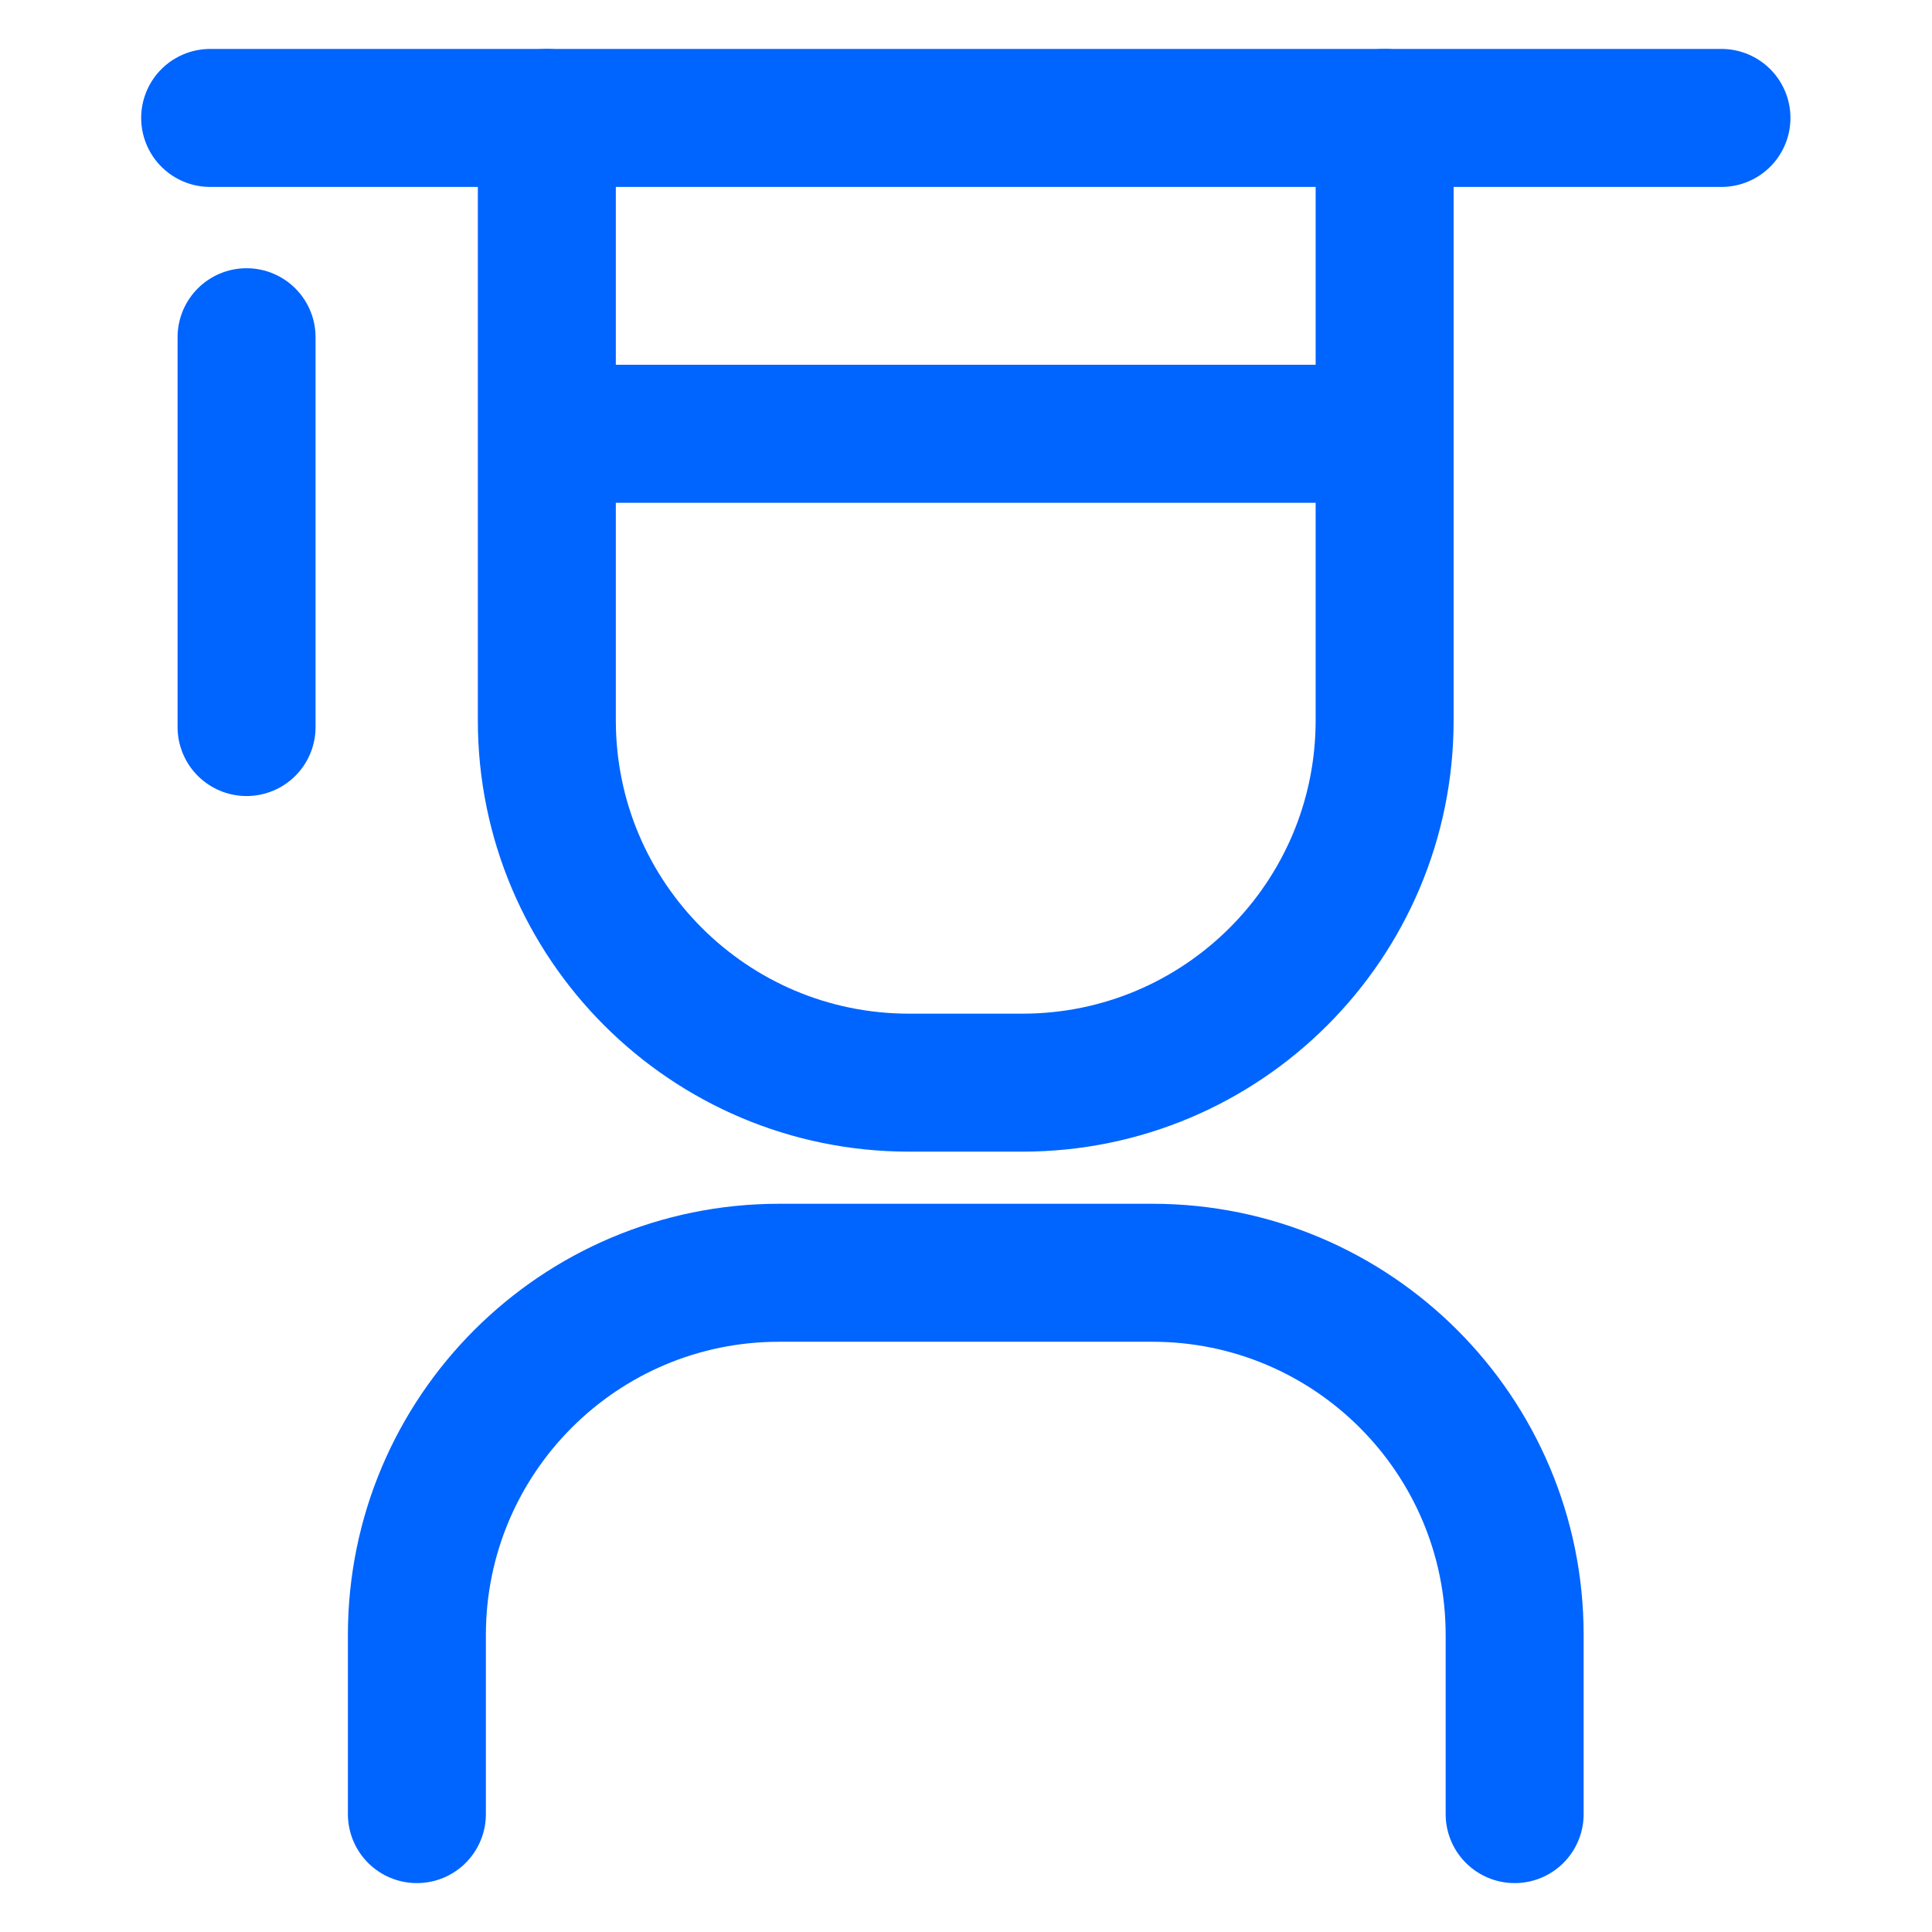 <svg width="50" height="50" viewBox="0 0 50 50" fill="none" xmlns="http://www.w3.org/2000/svg">
<path d="M35.834 3.052V18.644C35.834 23.821 31.636 28.019 26.459 28.019H23.527C18.35 28.019 14.152 23.821 14.152 18.644V3.052" stroke="#0064FF" stroke-width="3.571" stroke-linecap="round" stroke-linejoin="round"/>
<path d="M39.199 46.949V42.314C39.199 37.137 35.002 32.939 29.824 32.939H20.164C14.986 32.939 10.789 37.137 10.789 42.314V46.949" stroke="#0064FF" stroke-width="3.571" stroke-linecap="round" stroke-linejoin="round"/>
<path d="M14.264 11.226H35.732" stroke="#0064FF" stroke-width="3.571" stroke-linecap="round" stroke-linejoin="round"/>
<path d="M6.381 8.727L6.381 18.816" stroke="#0064FF" stroke-width="3.571" stroke-linecap="round" stroke-linejoin="round"/>
<path d="M5.439 3.052H44.551" stroke="#0064FF" stroke-width="3.571" stroke-linecap="round" stroke-linejoin="round"/>
</svg>
